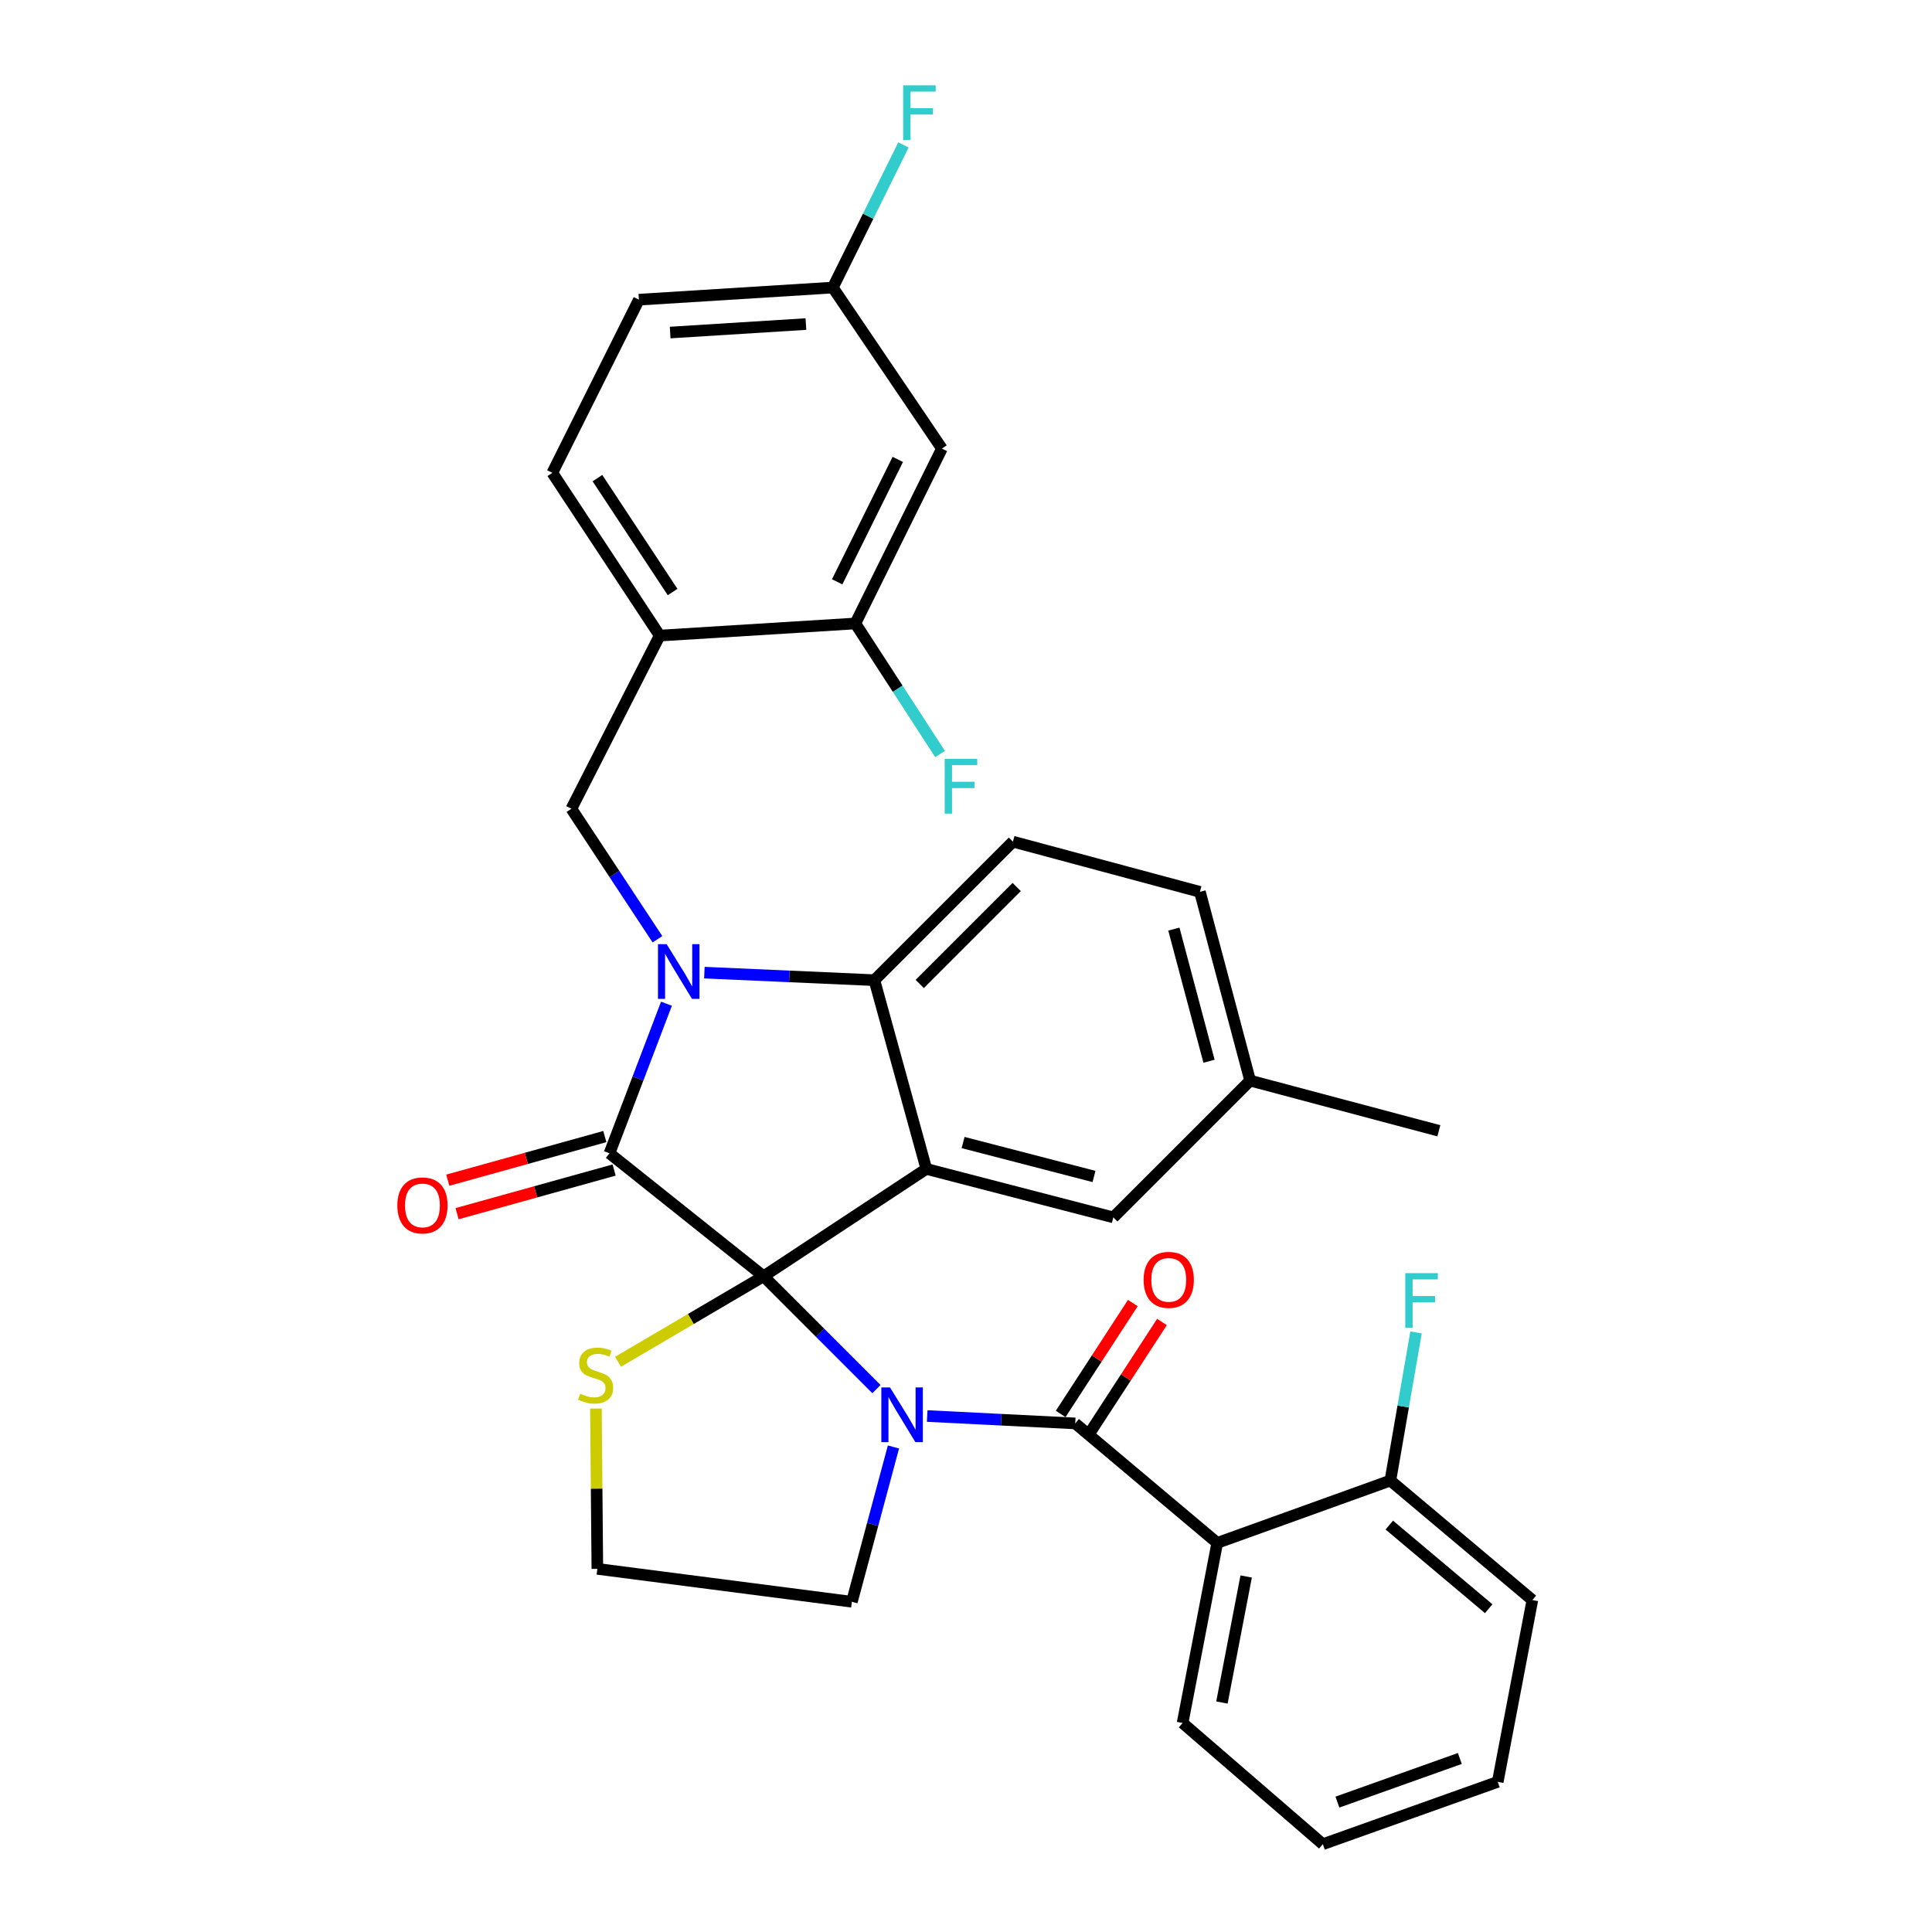 <?xml version='1.0' encoding='iso-8859-1'?>
<svg version='1.1' baseProfile='full'
              xmlns='http://www.w3.org/2000/svg'
                      xmlns:rdkit='http://www.rdkit.org/xml'
                      xmlns:xlink='http://www.w3.org/1999/xlink'
                  xml:space='preserve'
width='1000px' height='1000px' viewBox='0 0 1000 1000'>
<!-- END OF HEADER -->
<rect style='opacity:1.0;fill:#FFFFFF;stroke:none' width='1000' height='1000' x='0' y='0'> </rect>
<path class='bond-0' d='M 630.039,798.607 L 612.112,891.81' style='fill:none;fill-rule:evenodd;stroke:#000000;stroke-width:6px;stroke-linecap:butt;stroke-linejoin:miter;stroke-opacity:1' />
<path class='bond-0' d='M 645.014,815.985 L 632.465,881.227' style='fill:none;fill-rule:evenodd;stroke:#000000;stroke-width:6px;stroke-linecap:butt;stroke-linejoin:miter;stroke-opacity:1' />
<path class='bond-1' d='M 630.039,798.607 L 719.655,766.34' style='fill:none;fill-rule:evenodd;stroke:#000000;stroke-width:6px;stroke-linecap:butt;stroke-linejoin:miter;stroke-opacity:1' />
<path class='bond-2' d='M 630.039,798.607 L 556.542,736.761' style='fill:none;fill-rule:evenodd;stroke:#000000;stroke-width:6px;stroke-linecap:butt;stroke-linejoin:miter;stroke-opacity:1' />
<path class='bond-3' d='M 453.651,719.009 L 424.439,689.797' style='fill:none;fill-rule:evenodd;stroke:#0000FF;stroke-width:6px;stroke-linecap:butt;stroke-linejoin:miter;stroke-opacity:1' />
<path class='bond-3' d='M 424.439,689.797 L 395.227,660.585' style='fill:none;fill-rule:evenodd;stroke:#000000;stroke-width:6px;stroke-linecap:butt;stroke-linejoin:miter;stroke-opacity:1' />
<path class='bond-4' d='M 479.909,732.933 L 518.225,734.847' style='fill:none;fill-rule:evenodd;stroke:#0000FF;stroke-width:6px;stroke-linecap:butt;stroke-linejoin:miter;stroke-opacity:1' />
<path class='bond-4' d='M 518.225,734.847 L 556.542,736.761' style='fill:none;fill-rule:evenodd;stroke:#000000;stroke-width:6px;stroke-linecap:butt;stroke-linejoin:miter;stroke-opacity:1' />
<path class='bond-5' d='M 462.451,748.949 L 451.692,789.012' style='fill:none;fill-rule:evenodd;stroke:#0000FF;stroke-width:6px;stroke-linecap:butt;stroke-linejoin:miter;stroke-opacity:1' />
<path class='bond-5' d='M 451.692,789.012 L 440.934,829.075' style='fill:none;fill-rule:evenodd;stroke:#000000;stroke-width:6px;stroke-linecap:butt;stroke-linejoin:miter;stroke-opacity:1' />
<path class='bond-6' d='M 564.08,741.665 L 582.755,712.961' style='fill:none;fill-rule:evenodd;stroke:#000000;stroke-width:6px;stroke-linecap:butt;stroke-linejoin:miter;stroke-opacity:1' />
<path class='bond-6' d='M 582.755,712.961 L 601.43,684.257' style='fill:none;fill-rule:evenodd;stroke:#FF0000;stroke-width:6px;stroke-linecap:butt;stroke-linejoin:miter;stroke-opacity:1' />
<path class='bond-6' d='M 549.003,731.856 L 567.678,703.152' style='fill:none;fill-rule:evenodd;stroke:#000000;stroke-width:6px;stroke-linecap:butt;stroke-linejoin:miter;stroke-opacity:1' />
<path class='bond-6' d='M 567.678,703.152 L 586.353,674.448' style='fill:none;fill-rule:evenodd;stroke:#FF0000;stroke-width:6px;stroke-linecap:butt;stroke-linejoin:miter;stroke-opacity:1' />
<path class='bond-7' d='M 612.112,891.81 L 684.7,954.545' style='fill:none;fill-rule:evenodd;stroke:#000000;stroke-width:6px;stroke-linecap:butt;stroke-linejoin:miter;stroke-opacity:1' />
<path class='bond-8' d='M 719.655,766.34 L 793.153,828.176' style='fill:none;fill-rule:evenodd;stroke:#000000;stroke-width:6px;stroke-linecap:butt;stroke-linejoin:miter;stroke-opacity:1' />
<path class='bond-8' d='M 719.1,789.379 L 770.548,832.664' style='fill:none;fill-rule:evenodd;stroke:#000000;stroke-width:6px;stroke-linecap:butt;stroke-linejoin:miter;stroke-opacity:1' />
<path class='bond-9' d='M 719.655,766.34 L 726.294,728' style='fill:none;fill-rule:evenodd;stroke:#000000;stroke-width:6px;stroke-linecap:butt;stroke-linejoin:miter;stroke-opacity:1' />
<path class='bond-9' d='M 726.294,728 L 732.933,689.661' style='fill:none;fill-rule:evenodd;stroke:#33CCCC;stroke-width:6px;stroke-linecap:butt;stroke-linejoin:miter;stroke-opacity:1' />
<path class='bond-10' d='M 647.067,559.317 L 744.748,585.299' style='fill:none;fill-rule:evenodd;stroke:#000000;stroke-width:6px;stroke-linecap:butt;stroke-linejoin:miter;stroke-opacity:1' />
<path class='bond-11' d='M 647.067,559.317 L 621.076,461.627' style='fill:none;fill-rule:evenodd;stroke:#000000;stroke-width:6px;stroke-linecap:butt;stroke-linejoin:miter;stroke-opacity:1' />
<path class='bond-11' d='M 625.786,549.289 L 607.592,480.905' style='fill:none;fill-rule:evenodd;stroke:#000000;stroke-width:6px;stroke-linecap:butt;stroke-linejoin:miter;stroke-opacity:1' />
<path class='bond-12' d='M 647.067,559.317 L 576.258,630.117' style='fill:none;fill-rule:evenodd;stroke:#000000;stroke-width:6px;stroke-linecap:butt;stroke-linejoin:miter;stroke-opacity:1' />
<path class='bond-13' d='M 621.076,461.627 L 524.285,435.636' style='fill:none;fill-rule:evenodd;stroke:#000000;stroke-width:6px;stroke-linecap:butt;stroke-linejoin:miter;stroke-opacity:1' />
<path class='bond-14' d='M 524.285,435.636 L 452.586,507.334' style='fill:none;fill-rule:evenodd;stroke:#000000;stroke-width:6px;stroke-linecap:butt;stroke-linejoin:miter;stroke-opacity:1' />
<path class='bond-14' d='M 526.249,459.109 L 476.06,509.298' style='fill:none;fill-rule:evenodd;stroke:#000000;stroke-width:6px;stroke-linecap:butt;stroke-linejoin:miter;stroke-opacity:1' />
<path class='bond-15' d='M 576.258,630.117 L 479.467,605.025' style='fill:none;fill-rule:evenodd;stroke:#000000;stroke-width:6px;stroke-linecap:butt;stroke-linejoin:miter;stroke-opacity:1' />
<path class='bond-15' d='M 566.253,608.941 L 498.499,591.377' style='fill:none;fill-rule:evenodd;stroke:#000000;stroke-width:6px;stroke-linecap:butt;stroke-linejoin:miter;stroke-opacity:1' />
<path class='bond-16' d='M 479.467,605.025 L 452.586,507.334' style='fill:none;fill-rule:evenodd;stroke:#000000;stroke-width:6px;stroke-linecap:butt;stroke-linejoin:miter;stroke-opacity:1' />
<path class='bond-17' d='M 479.467,605.025 L 395.227,660.585' style='fill:none;fill-rule:evenodd;stroke:#000000;stroke-width:6px;stroke-linecap:butt;stroke-linejoin:miter;stroke-opacity:1' />
<path class='bond-18' d='M 452.586,507.334 L 408.584,505.385' style='fill:none;fill-rule:evenodd;stroke:#000000;stroke-width:6px;stroke-linecap:butt;stroke-linejoin:miter;stroke-opacity:1' />
<path class='bond-18' d='M 408.584,505.385 L 364.583,503.436' style='fill:none;fill-rule:evenodd;stroke:#0000FF;stroke-width:6px;stroke-linecap:butt;stroke-linejoin:miter;stroke-opacity:1' />
<path class='bond-19' d='M 344.956,519.525 L 330.21,558.238' style='fill:none;fill-rule:evenodd;stroke:#0000FF;stroke-width:6px;stroke-linecap:butt;stroke-linejoin:miter;stroke-opacity:1' />
<path class='bond-19' d='M 330.21,558.238 L 315.464,596.951' style='fill:none;fill-rule:evenodd;stroke:#000000;stroke-width:6px;stroke-linecap:butt;stroke-linejoin:miter;stroke-opacity:1' />
<path class='bond-20' d='M 340.305,486.165 L 318.026,452.386' style='fill:none;fill-rule:evenodd;stroke:#0000FF;stroke-width:6px;stroke-linecap:butt;stroke-linejoin:miter;stroke-opacity:1' />
<path class='bond-20' d='M 318.026,452.386 L 295.748,418.608' style='fill:none;fill-rule:evenodd;stroke:#000000;stroke-width:6px;stroke-linecap:butt;stroke-linejoin:miter;stroke-opacity:1' />
<path class='bond-21' d='M 315.464,596.951 L 395.227,660.585' style='fill:none;fill-rule:evenodd;stroke:#000000;stroke-width:6px;stroke-linecap:butt;stroke-linejoin:miter;stroke-opacity:1' />
<path class='bond-22' d='M 313.057,588.285 L 272.412,599.576' style='fill:none;fill-rule:evenodd;stroke:#000000;stroke-width:6px;stroke-linecap:butt;stroke-linejoin:miter;stroke-opacity:1' />
<path class='bond-22' d='M 272.412,599.576 L 231.767,610.867' style='fill:none;fill-rule:evenodd;stroke:#FF0000;stroke-width:6px;stroke-linecap:butt;stroke-linejoin:miter;stroke-opacity:1' />
<path class='bond-22' d='M 317.871,605.616 L 277.226,616.907' style='fill:none;fill-rule:evenodd;stroke:#000000;stroke-width:6px;stroke-linecap:butt;stroke-linejoin:miter;stroke-opacity:1' />
<path class='bond-22' d='M 277.226,616.907 L 236.582,628.198' style='fill:none;fill-rule:evenodd;stroke:#FF0000;stroke-width:6px;stroke-linecap:butt;stroke-linejoin:miter;stroke-opacity:1' />
<path class='bond-23' d='M 395.227,660.585 L 357.558,682.719' style='fill:none;fill-rule:evenodd;stroke:#000000;stroke-width:6px;stroke-linecap:butt;stroke-linejoin:miter;stroke-opacity:1' />
<path class='bond-23' d='M 357.558,682.719 L 319.89,704.852' style='fill:none;fill-rule:evenodd;stroke:#CCCC00;stroke-width:6px;stroke-linecap:butt;stroke-linejoin:miter;stroke-opacity:1' />
<path class='bond-24' d='M 308.445,729.058 L 308.816,770.553' style='fill:none;fill-rule:evenodd;stroke:#CCCC00;stroke-width:6px;stroke-linecap:butt;stroke-linejoin:miter;stroke-opacity:1' />
<path class='bond-24' d='M 308.816,770.553 L 309.188,812.047' style='fill:none;fill-rule:evenodd;stroke:#000000;stroke-width:6px;stroke-linecap:butt;stroke-linejoin:miter;stroke-opacity:1' />
<path class='bond-25' d='M 440.934,829.075 L 309.188,812.047' style='fill:none;fill-rule:evenodd;stroke:#000000;stroke-width:6px;stroke-linecap:butt;stroke-linejoin:miter;stroke-opacity:1' />
<path class='bond-26' d='M 330.693,155.116 L 431.071,148.84' style='fill:none;fill-rule:evenodd;stroke:#000000;stroke-width:6px;stroke-linecap:butt;stroke-linejoin:miter;stroke-opacity:1' />
<path class='bond-26' d='M 346.872,172.126 L 417.137,167.734' style='fill:none;fill-rule:evenodd;stroke:#000000;stroke-width:6px;stroke-linecap:butt;stroke-linejoin:miter;stroke-opacity:1' />
<path class='bond-27' d='M 330.693,155.116 L 285.885,244.742' style='fill:none;fill-rule:evenodd;stroke:#000000;stroke-width:6px;stroke-linecap:butt;stroke-linejoin:miter;stroke-opacity:1' />
<path class='bond-28' d='M 431.071,148.84 L 487.531,232.191' style='fill:none;fill-rule:evenodd;stroke:#000000;stroke-width:6px;stroke-linecap:butt;stroke-linejoin:miter;stroke-opacity:1' />
<path class='bond-29' d='M 431.071,148.84 L 449.35,111.925' style='fill:none;fill-rule:evenodd;stroke:#000000;stroke-width:6px;stroke-linecap:butt;stroke-linejoin:miter;stroke-opacity:1' />
<path class='bond-29' d='M 449.35,111.925 L 467.628,75.01' style='fill:none;fill-rule:evenodd;stroke:#33CCCC;stroke-width:6px;stroke-linecap:butt;stroke-linejoin:miter;stroke-opacity:1' />
<path class='bond-30' d='M 487.531,232.191 L 442.723,322.706' style='fill:none;fill-rule:evenodd;stroke:#000000;stroke-width:6px;stroke-linecap:butt;stroke-linejoin:miter;stroke-opacity:1' />
<path class='bond-30' d='M 464.69,237.788 L 433.324,301.149' style='fill:none;fill-rule:evenodd;stroke:#000000;stroke-width:6px;stroke-linecap:butt;stroke-linejoin:miter;stroke-opacity:1' />
<path class='bond-31' d='M 442.723,322.706 L 341.455,328.982' style='fill:none;fill-rule:evenodd;stroke:#000000;stroke-width:6px;stroke-linecap:butt;stroke-linejoin:miter;stroke-opacity:1' />
<path class='bond-32' d='M 442.723,322.706 L 464.65,356.496' style='fill:none;fill-rule:evenodd;stroke:#000000;stroke-width:6px;stroke-linecap:butt;stroke-linejoin:miter;stroke-opacity:1' />
<path class='bond-32' d='M 464.65,356.496 L 486.576,390.285' style='fill:none;fill-rule:evenodd;stroke:#33CCCC;stroke-width:6px;stroke-linecap:butt;stroke-linejoin:miter;stroke-opacity:1' />
<path class='bond-33' d='M 341.455,328.982 L 285.885,244.742' style='fill:none;fill-rule:evenodd;stroke:#000000;stroke-width:6px;stroke-linecap:butt;stroke-linejoin:miter;stroke-opacity:1' />
<path class='bond-33' d='M 348.134,306.441 L 309.235,247.473' style='fill:none;fill-rule:evenodd;stroke:#000000;stroke-width:6px;stroke-linecap:butt;stroke-linejoin:miter;stroke-opacity:1' />
<path class='bond-34' d='M 341.455,328.982 L 295.748,418.608' style='fill:none;fill-rule:evenodd;stroke:#000000;stroke-width:6px;stroke-linecap:butt;stroke-linejoin:miter;stroke-opacity:1' />
<path class='bond-35' d='M 684.7,954.545 L 775.226,922.288' style='fill:none;fill-rule:evenodd;stroke:#000000;stroke-width:6px;stroke-linecap:butt;stroke-linejoin:miter;stroke-opacity:1' />
<path class='bond-35' d='M 692.242,932.763 L 755.609,910.183' style='fill:none;fill-rule:evenodd;stroke:#000000;stroke-width:6px;stroke-linecap:butt;stroke-linejoin:miter;stroke-opacity:1' />
<path class='bond-36' d='M 793.153,828.176 L 775.226,922.288' style='fill:none;fill-rule:evenodd;stroke:#000000;stroke-width:6px;stroke-linecap:butt;stroke-linejoin:miter;stroke-opacity:1' />
<path  class='atom-1' d='M 460.666 718.124
L 469.946 733.124
Q 470.866 734.604, 472.346 737.284
Q 473.826 739.964, 473.906 740.124
L 473.906 718.124
L 477.666 718.124
L 477.666 746.444
L 473.786 746.444
L 463.826 730.044
Q 462.666 728.124, 461.426 725.924
Q 460.226 723.724, 459.866 723.044
L 459.866 746.444
L 456.186 746.444
L 456.186 718.124
L 460.666 718.124
' fill='#0000FF'/>
<path  class='atom-3' d='M 591.937 662.454
Q 591.937 655.654, 595.297 651.854
Q 598.657 648.054, 604.937 648.054
Q 611.217 648.054, 614.577 651.854
Q 617.937 655.654, 617.937 662.454
Q 617.937 669.334, 614.537 673.254
Q 611.137 677.134, 604.937 677.134
Q 598.697 677.134, 595.297 673.254
Q 591.937 669.374, 591.937 662.454
M 604.937 673.934
Q 609.257 673.934, 611.577 671.054
Q 613.937 668.134, 613.937 662.454
Q 613.937 656.894, 611.577 654.094
Q 609.257 651.254, 604.937 651.254
Q 600.617 651.254, 598.257 654.054
Q 595.937 656.854, 595.937 662.454
Q 595.937 668.174, 598.257 671.054
Q 600.617 673.934, 604.937 673.934
' fill='#FF0000'/>
<path  class='atom-12' d='M 345.048 488.688
L 354.328 503.688
Q 355.248 505.168, 356.728 507.848
Q 358.208 510.528, 358.288 510.688
L 358.288 488.688
L 362.048 488.688
L 362.048 517.008
L 358.168 517.008
L 348.208 500.608
Q 347.048 498.688, 345.808 496.488
Q 344.608 494.288, 344.248 493.608
L 344.248 517.008
L 340.568 517.008
L 340.568 488.688
L 345.048 488.688
' fill='#0000FF'/>
<path  class='atom-15' d='M 205.663 623.921
Q 205.663 617.121, 209.023 613.321
Q 212.383 609.521, 218.663 609.521
Q 224.943 609.521, 228.303 613.321
Q 231.663 617.121, 231.663 623.921
Q 231.663 630.801, 228.263 634.721
Q 224.863 638.601, 218.663 638.601
Q 212.423 638.601, 209.023 634.721
Q 205.663 630.841, 205.663 623.921
M 218.663 635.401
Q 222.983 635.401, 225.303 632.521
Q 227.663 629.601, 227.663 623.921
Q 227.663 618.361, 225.303 615.561
Q 222.983 612.721, 218.663 612.721
Q 214.343 612.721, 211.983 615.521
Q 209.663 618.321, 209.663 623.921
Q 209.663 629.641, 211.983 632.521
Q 214.343 635.401, 218.663 635.401
' fill='#FF0000'/>
<path  class='atom-16' d='M 300.289 721.389
Q 300.609 721.509, 301.929 722.069
Q 303.249 722.629, 304.689 722.989
Q 306.169 723.309, 307.609 723.309
Q 310.289 723.309, 311.849 722.029
Q 313.409 720.709, 313.409 718.429
Q 313.409 716.869, 312.609 715.909
Q 311.849 714.949, 310.649 714.429
Q 309.449 713.909, 307.449 713.309
Q 304.929 712.549, 303.409 711.829
Q 301.929 711.109, 300.849 709.589
Q 299.809 708.069, 299.809 705.509
Q 299.809 701.949, 302.209 699.749
Q 304.649 697.549, 309.449 697.549
Q 312.729 697.549, 316.449 699.109
L 315.529 702.189
Q 312.129 700.789, 309.569 700.789
Q 306.809 700.789, 305.289 701.949
Q 303.769 703.069, 303.809 705.029
Q 303.809 706.549, 304.569 707.469
Q 305.369 708.389, 306.489 708.909
Q 307.649 709.429, 309.569 710.029
Q 312.129 710.829, 313.649 711.629
Q 315.169 712.429, 316.249 714.069
Q 317.369 715.669, 317.369 718.429
Q 317.369 722.349, 314.729 724.469
Q 312.129 726.549, 307.769 726.549
Q 305.249 726.549, 303.329 725.989
Q 301.449 725.469, 299.209 724.549
L 300.289 721.389
' fill='#CCCC00'/>
<path  class='atom-27' d='M 488.974 392.796
L 505.814 392.796
L 505.814 396.036
L 492.774 396.036
L 492.774 404.636
L 504.374 404.636
L 504.374 407.916
L 492.774 407.916
L 492.774 421.116
L 488.974 421.116
L 488.974 392.796
' fill='#33CCCC'/>
<path  class='atom-28' d='M 467.469 44.165
L 484.309 44.165
L 484.309 47.405
L 471.269 47.405
L 471.269 56.005
L 482.869 56.005
L 482.869 59.285
L 471.269 59.285
L 471.269 72.485
L 467.469 72.485
L 467.469 44.165
' fill='#33CCCC'/>
<path  class='atom-32' d='M 727.374 658.976
L 744.214 658.976
L 744.214 662.216
L 731.174 662.216
L 731.174 670.816
L 742.774 670.816
L 742.774 674.096
L 731.174 674.096
L 731.174 687.296
L 727.374 687.296
L 727.374 658.976
' fill='#33CCCC'/>
</svg>
